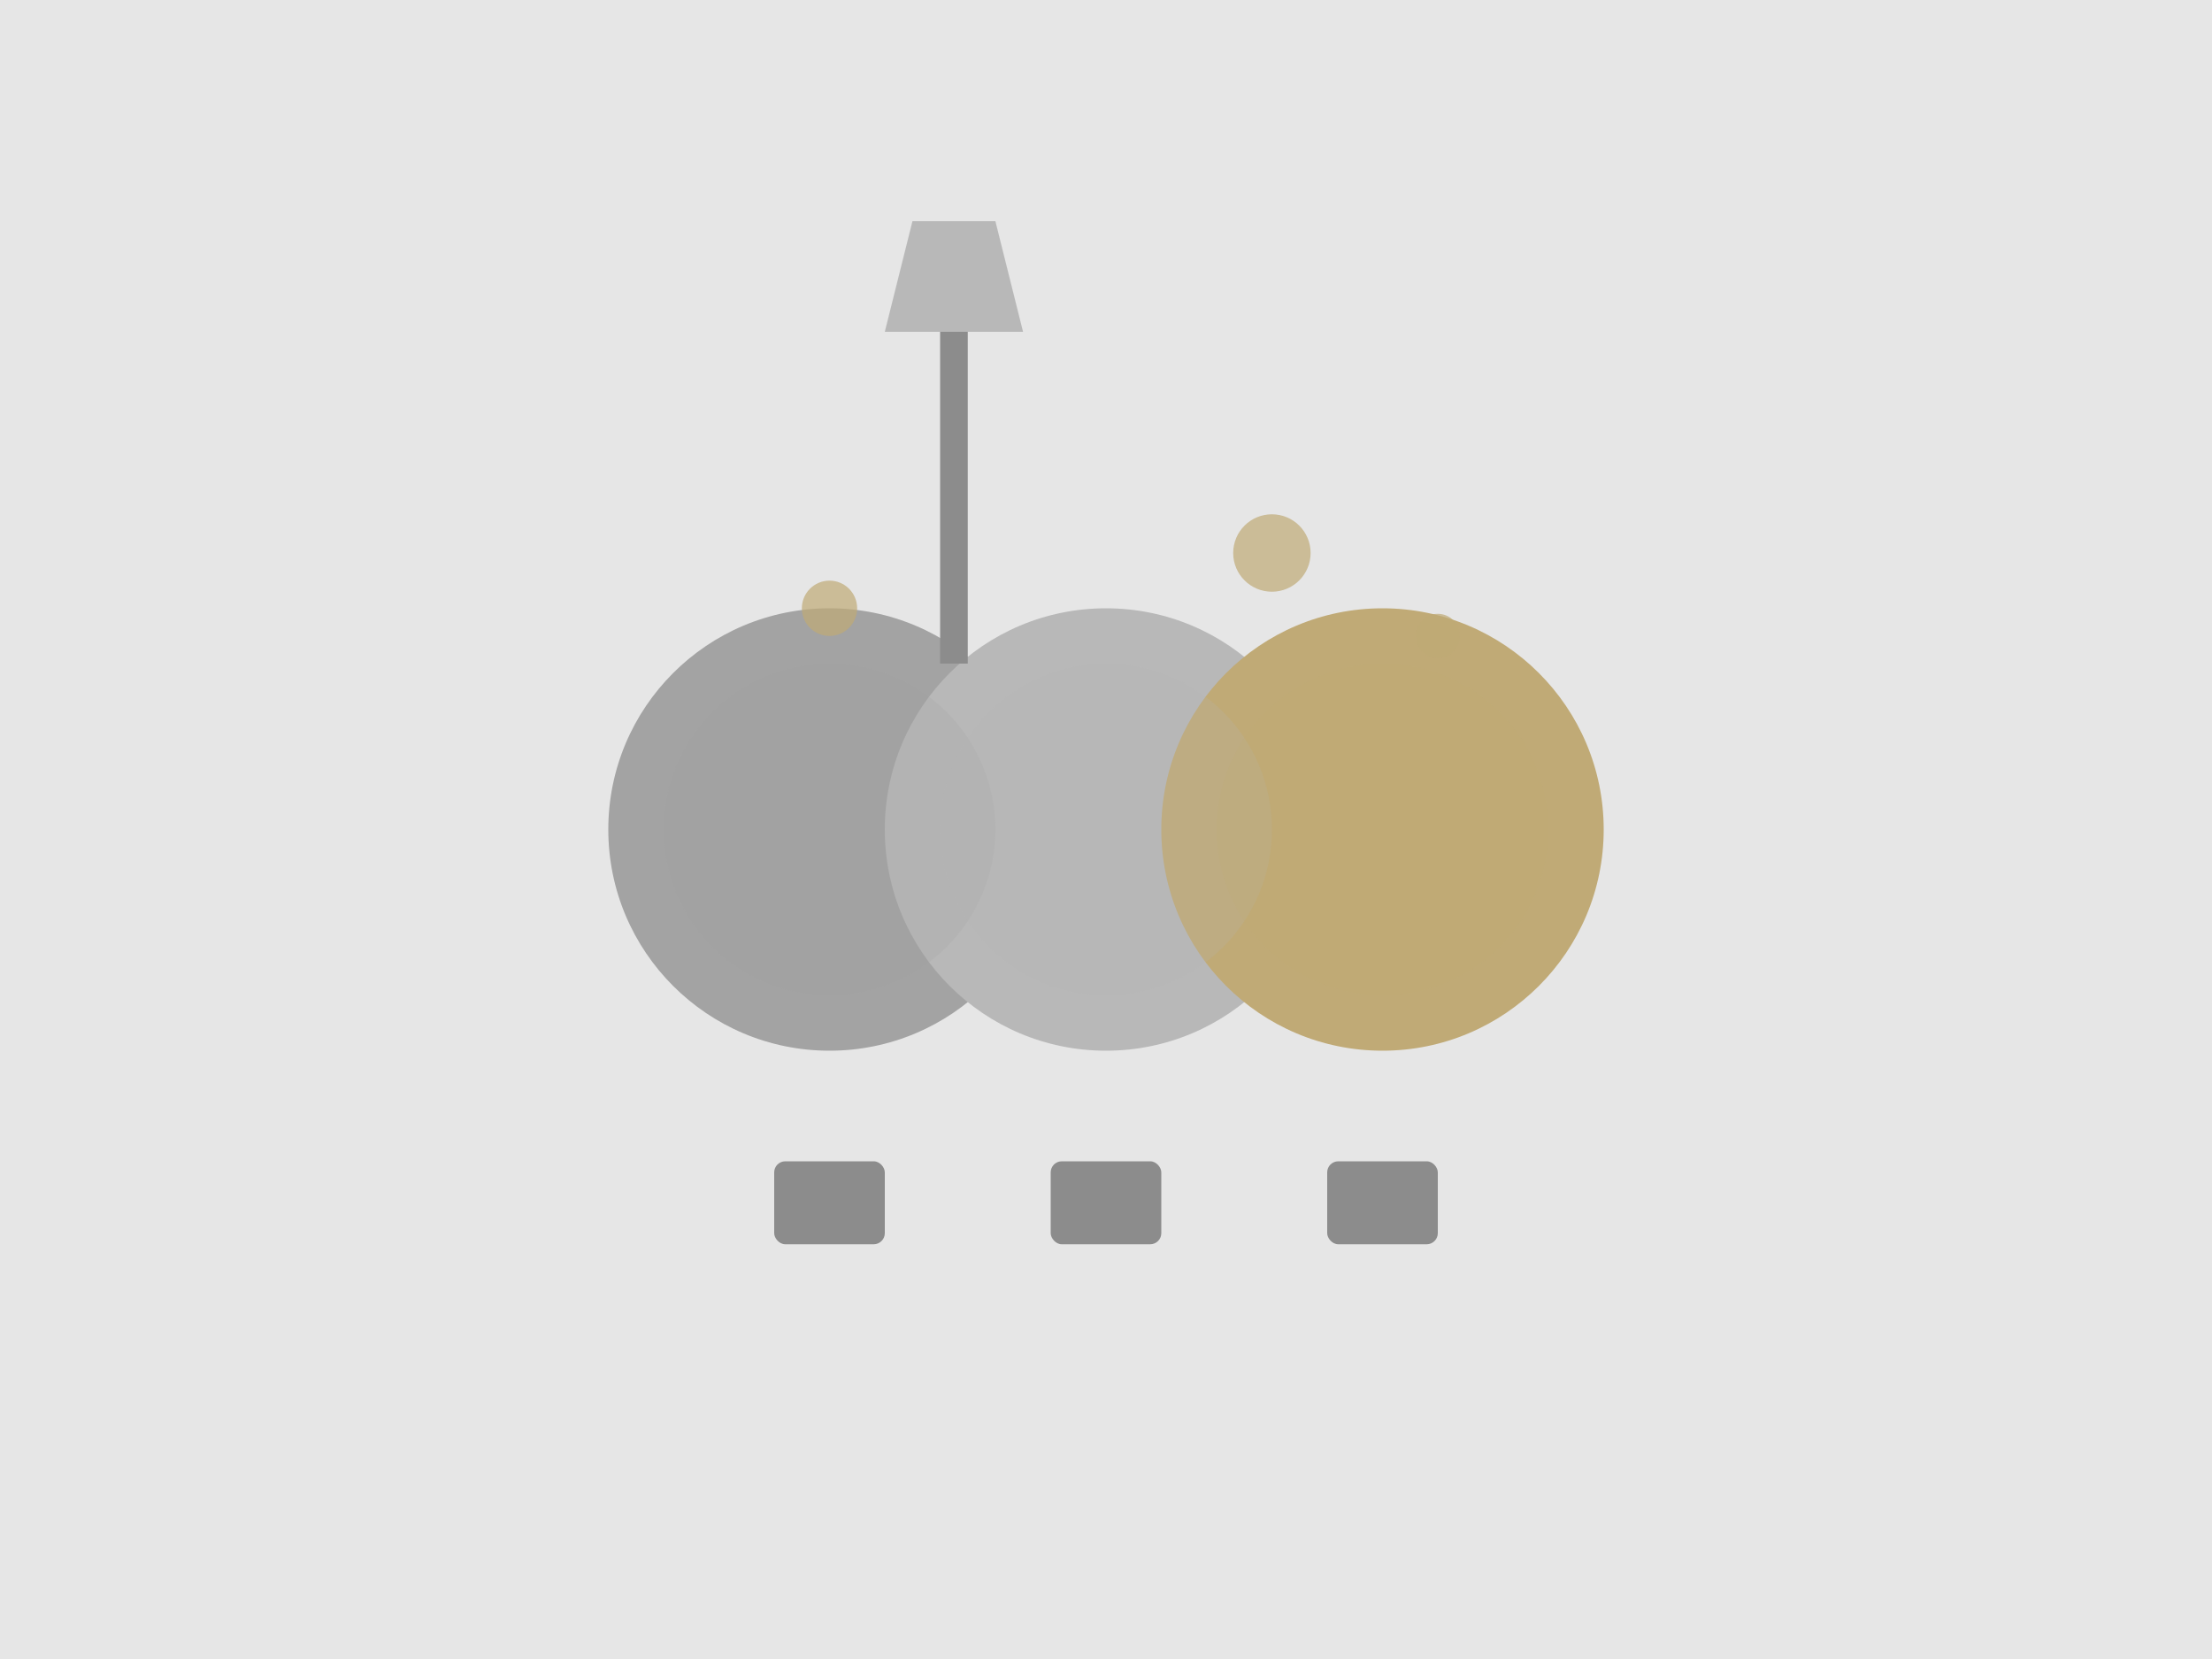 <svg width="400" height="300" viewBox="0 0 400 300" xmlns="http://www.w3.org/2000/svg">
  <!-- Background -->
  <rect width="400" height="300" fill="#e6e6e6" />
  
  <!-- Three concrete samples with different colors -->
  <circle cx="150" cy="150" r="40" fill="#a3a3a3"/>
  <circle cx="200" cy="150" r="40" fill="#b8b8b8"/>
  <circle cx="250" cy="150" r="40" fill="#c0aa76"/>
  
  <!-- Texture on samples -->
  <circle cx="150" cy="150" r="30" fill="#a3a3a3" opacity="0.2"/>
  <circle cx="200" cy="150" r="30" fill="#b8b8b8" opacity="0.2"/>
  <circle cx="250" cy="150" r="30" fill="#c0aa76" opacity="0.2"/>
  
  <!-- Paint brush -->
  <rect x="170" y="60" width="5" height="60" fill="#8c8c8c"/>
  <path d="M160,60 L185,60 L180,40 L165,40 Z" fill="#b8b8b8"/>
  
  <!-- Paint drops -->
  <circle cx="150" cy="110" r="5" fill="#c0aa76" opacity="0.7"/>
  <circle cx="230" cy="100" r="7" fill="#c0aa76" opacity="0.7"/>
  <circle cx="260" cy="115" r="4" fill="#c0aa76" opacity="0.7"/>
  
  <!-- Sample containers at the bottom -->
  <rect x="140" y="210" width="20" height="15" rx="2" fill="#8c8c8c"/>
  <rect x="190" y="210" width="20" height="15" rx="2" fill="#8c8c8c"/>
  <rect x="240" y="210" width="20" height="15" rx="2" fill="#8c8c8c"/>
</svg>